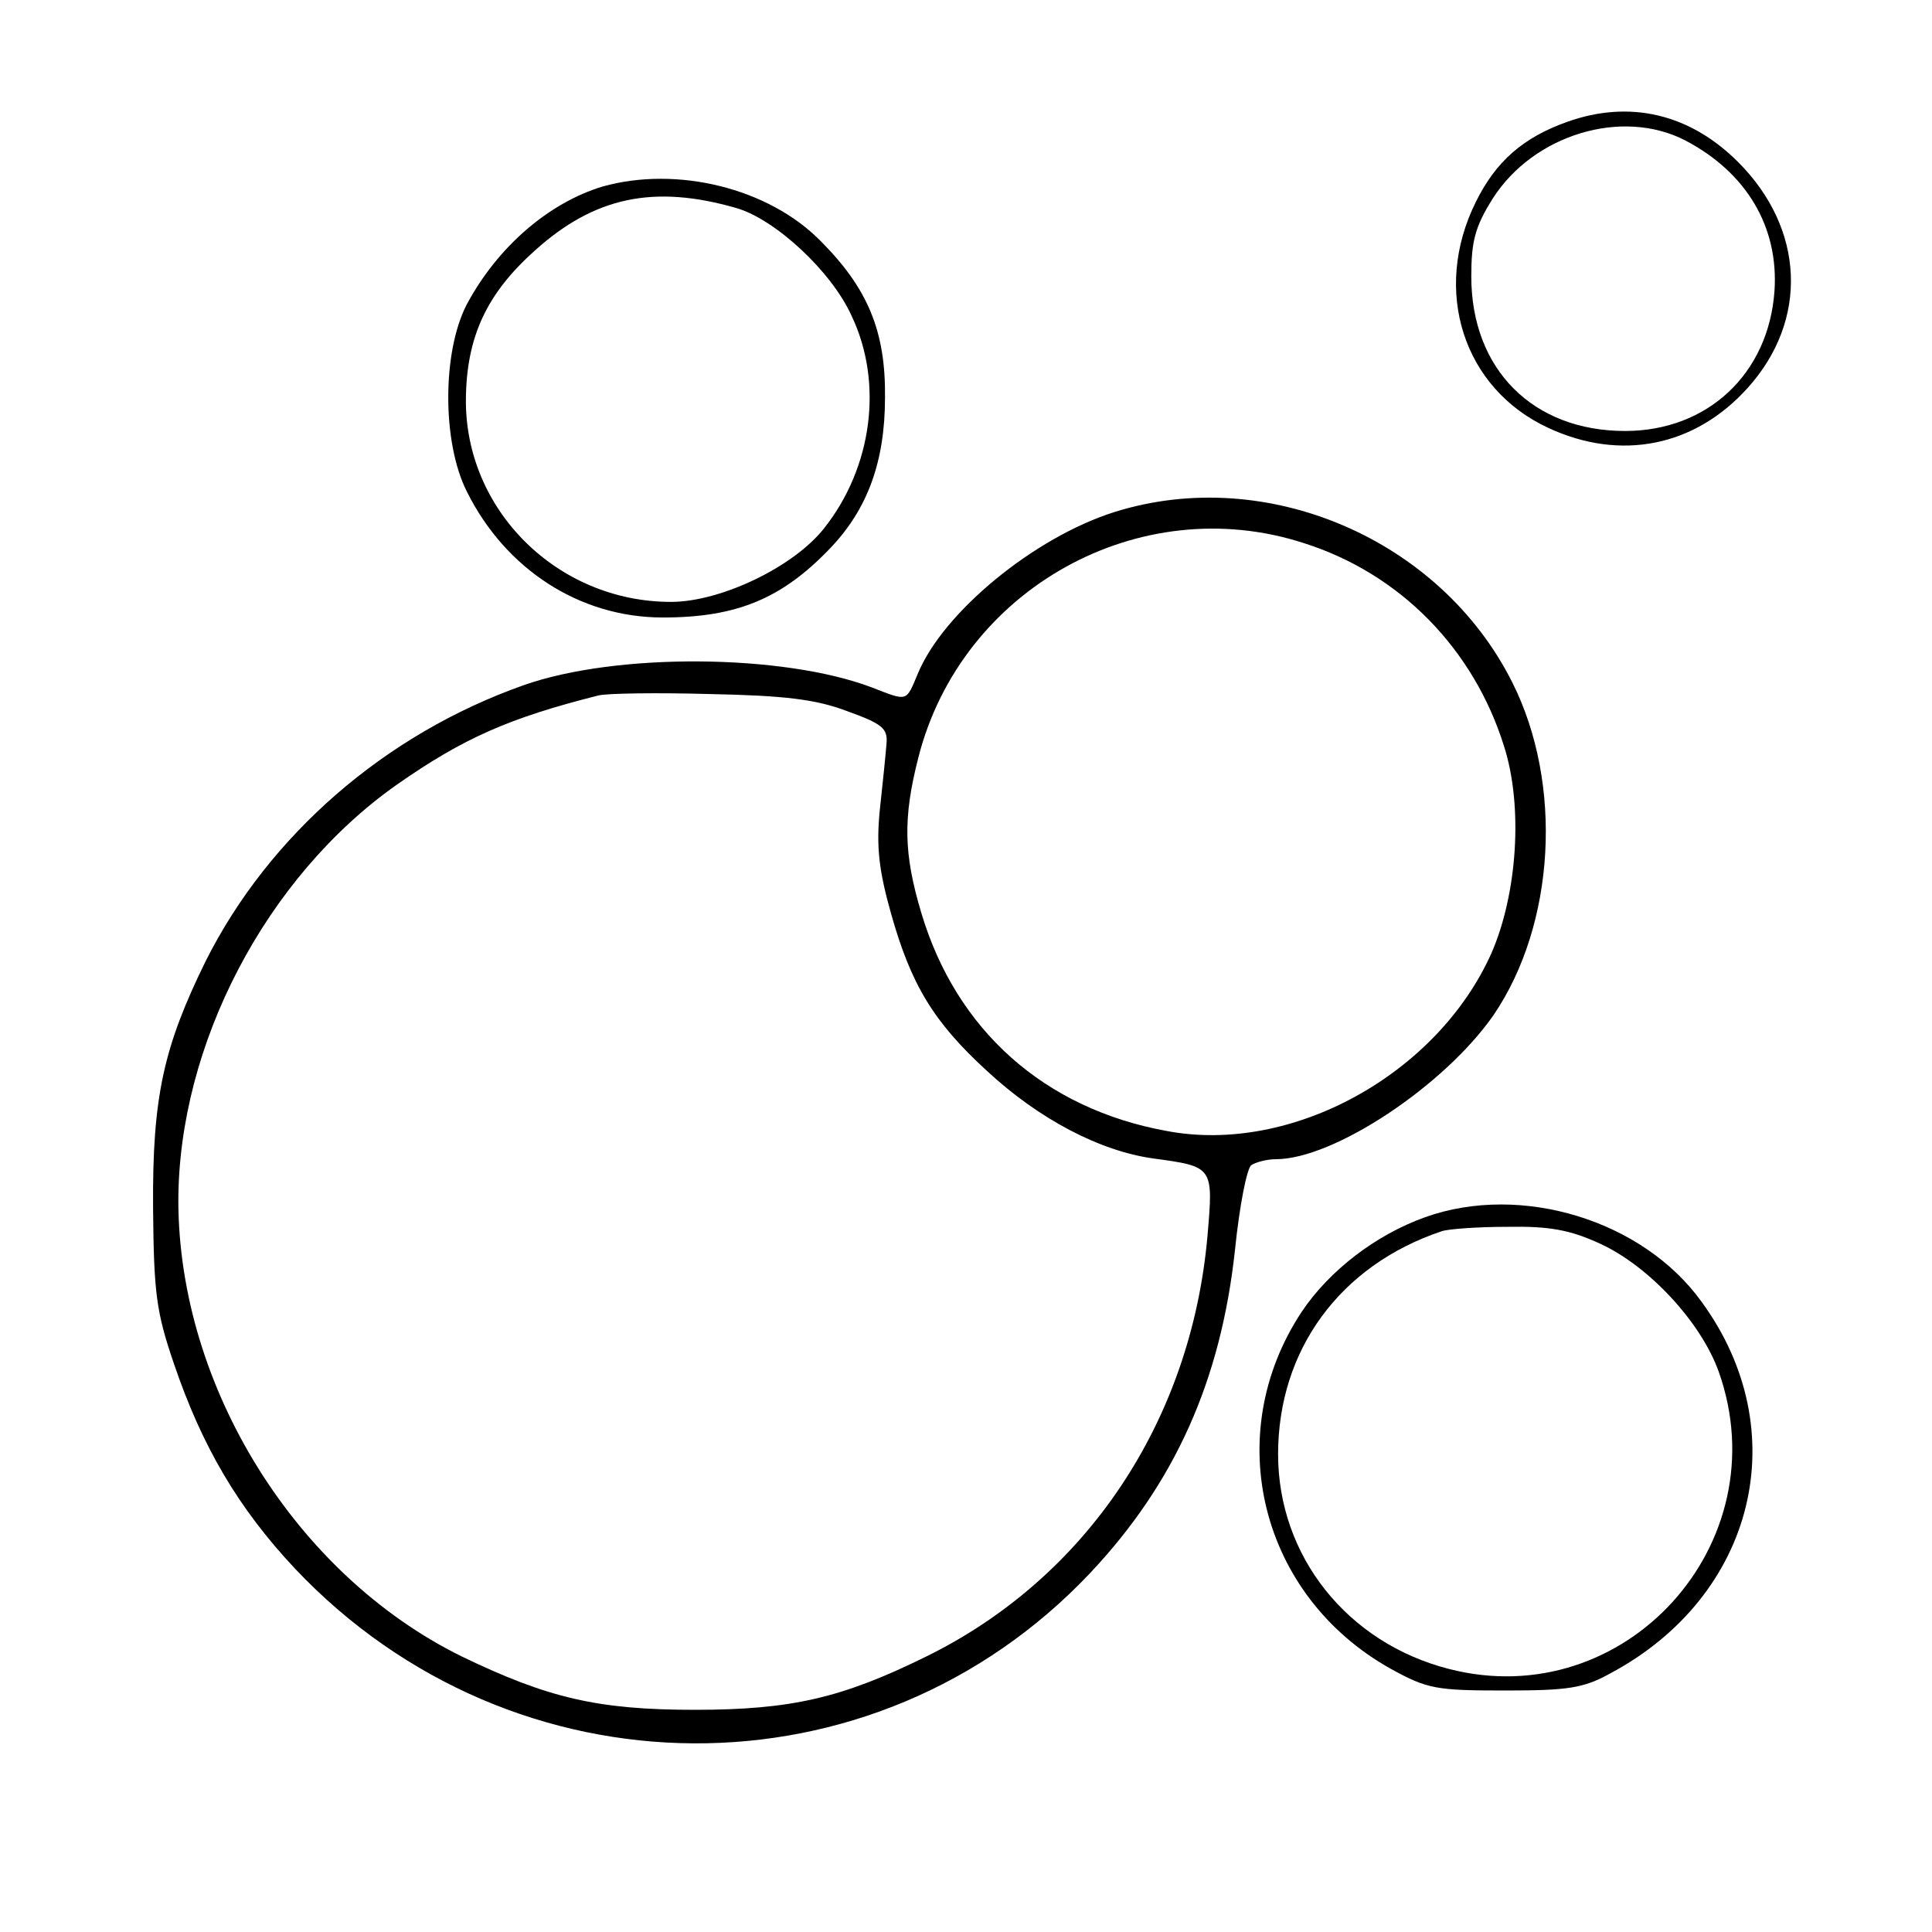 <?xml version="1.0" standalone="no"?>
<!DOCTYPE svg PUBLIC "-//W3C//DTD SVG 20010904//EN"
 "http://www.w3.org/TR/2001/REC-SVG-20010904/DTD/svg10.dtd">
<svg version="1.0" xmlns="http://www.w3.org/2000/svg"
 width="260pt" height="260pt" viewBox="0 0 260 260"
 preserveAspectRatio="xMidYMid meet">
<g transform="translate(0,260) scale(0.1,-0.1)"
fill="#000000" stroke="none">
<path d="M2109 2436 c-59 -21 -96 -53 -123 -108 -59 -119 -17 -251 98 -304 97
-45 197 -25 268 54 82 91 77 214 -13 304 -65 65 -146 84 -230 54z m159 -25
c82 -43 126 -116 120 -203 -8 -111 -90 -188 -201 -188 -124 0 -207 83 -207
208 0 47 5 67 29 105 55 86 174 122 259 78z"/>
<path d="M811 2349 c-73 -22 -142 -82 -183 -159 -33 -64 -33 -185 0 -251 52
-105 152 -170 264 -170 99 0 160 25 225 93 50 52 74 116 74 203 1 89 -23 147
-87 211 -70 71 -193 101 -293 73z m180 -29 c52 -15 128 -85 155 -145 43 -90
28 -204 -37 -286 -41 -52 -139 -99 -206 -99 -153 0 -278 124 -276 274 1 83 28
141 93 199 80 72 160 89 271 57z"/>
<path d="M1500 1911 c-108 -34 -231 -135 -265 -218 -16 -38 -13 -37 -62 -18
-119 45 -343 47 -468 3 -187 -66 -343 -202 -428 -371 -57 -116 -72 -183 -71
-332 1 -114 4 -140 28 -210 38 -112 87 -195 163 -276 294 -311 779 -314 1070
-6 114 121 176 259 195 435 6 59 16 110 22 114 6 4 21 8 33 8 78 0 227 99 293
194 83 122 94 311 25 448 -97 193 -331 293 -535 229z m255 -42 c129 -41 228
-142 269 -273 26 -81 18 -199 -17 -279 -73 -163 -269 -271 -437 -239 -165 30
-283 136 -330 293 -24 80 -25 128 -4 210 58 227 298 360 519 288z m-615 -226
c47 -17 55 -23 53 -44 -1 -13 -5 -53 -9 -89 -5 -50 -1 -82 15 -139 27 -96 57
-146 129 -212 70 -65 152 -108 224 -118 81 -11 81 -11 73 -104 -22 -250 -163
-461 -380 -567 -112 -55 -180 -71 -310 -71 -131 0 -198 16 -314 72 -223 110
-380 362 -381 612 0 211 118 437 294 561 90 63 152 90 271 120 11 3 79 4 150
2 100 -2 143 -7 185 -23z"/>
<path d="M1918 962 c-67 -24 -129 -72 -166 -127 -110 -166 -56 -383 120 -481
49 -27 61 -29 153 -29 85 0 106 3 142 23 195 104 250 326 123 500 -79 110
-243 160 -372 114z m236 -36 c65 -30 135 -105 159 -172 82 -231 -126 -461
-363 -400 -137 35 -230 152 -230 289 0 140 83 254 220 300 8 3 48 6 88 6 57 1
85 -4 126 -23z"/>
</g>
</svg>
